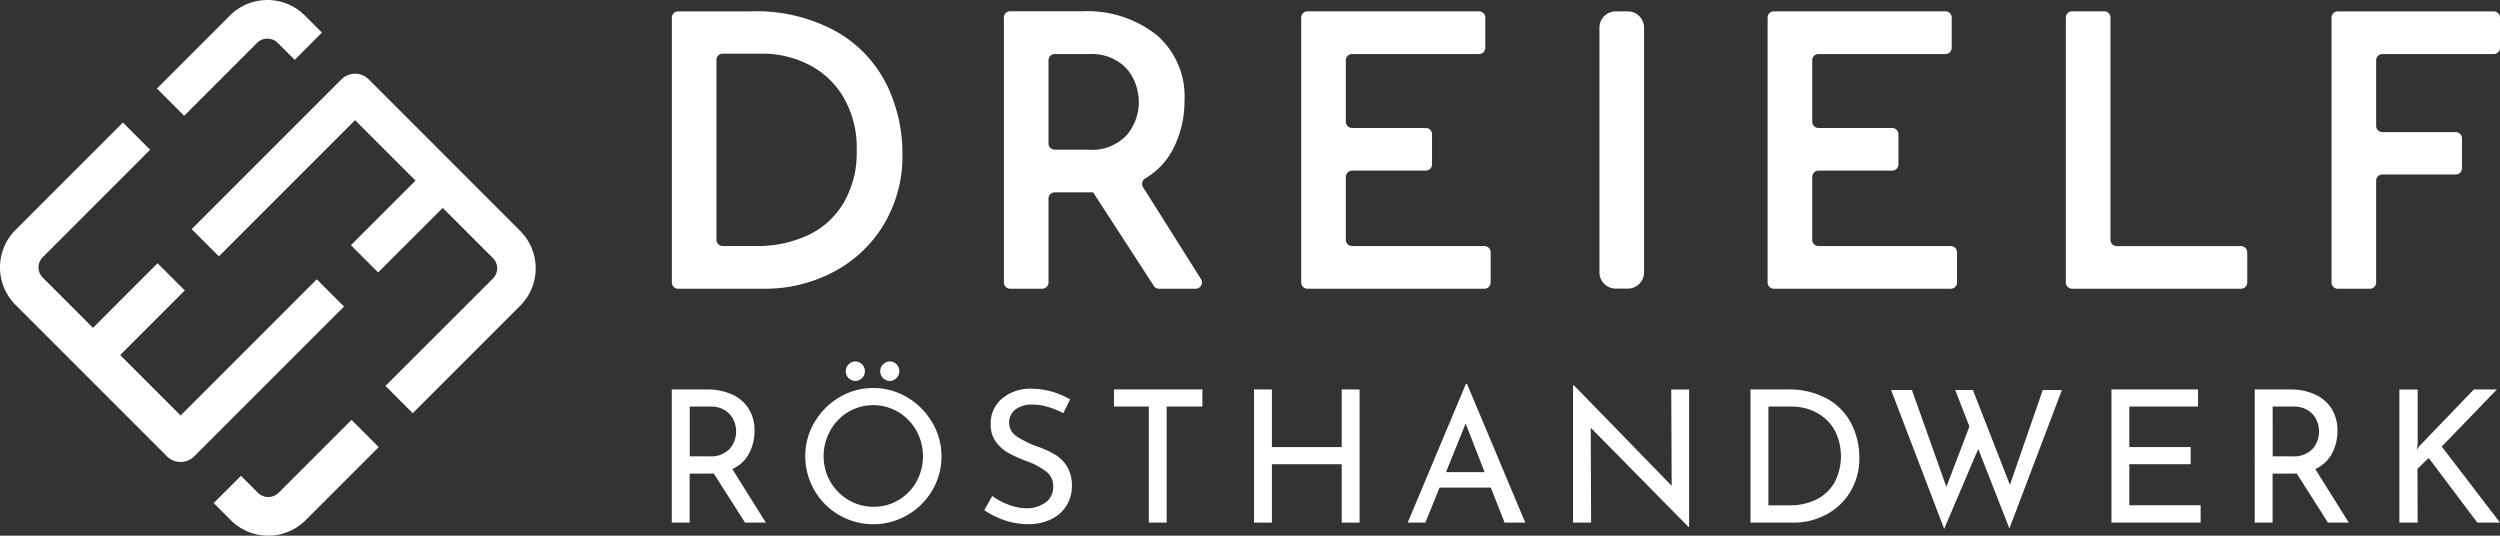 <?xml version="1.0" encoding="UTF-8"?><svg xmlns="http://www.w3.org/2000/svg" width="140.014" height="30" viewBox="0 0 140.014 30">
  <rect x="0" y="0" width="140.014" height="30" fill="#333333" stroke="none"/>
  <g id="Gruppe_889" data-name="Gruppe 889" transform="translate(-8.192 -7.188)">
    <path id="Pfad_116" data-name="Pfad 116" d="M25.935,33.915l-7.628,7.628-3.384-3.384,3.618-3.618-1.525-1.525L13.4,36.633,10.586,33.82a.808.808,0,0,1,0-1.142L16.6,26.659l-1.525-1.525L9.06,31.153a2.965,2.965,0,0,0,0,4.193l8.484,8.484a1.078,1.078,0,0,0,1.525,0l8.39-8.389Z" transform="translate(0 -11.085)" fill="#fff"/>
    <path id="Pfad_117" data-name="Pfad 117" d="M46.184,18.3a1.08,1.08,0,0,0-1.525,0l-8.39,8.39,1.525,1.525,7.628-7.628,3.384,3.384-3.618,3.618,1.525,1.525L50.331,25.5l2.813,2.813a.808.808,0,0,1,0,1.142L47.124,35.47,48.649,37l6.019-6.019a2.965,2.965,0,0,0,0-4.193Z" transform="translate(-17.343 -6.669)" fill="#fff"/>
    <path id="Pfad_118" data-name="Pfad 118" d="M36.8,9.581a.828.828,0,0,1,1.142,0l.958.958,1.525-1.525-.958-.958a2.968,2.968,0,0,0-4.193,0l-4.091,4.091,1.525,1.525Z" transform="translate(-14.202 0)" fill="#fff"/>
    <path id="Pfad_119" data-name="Pfad 119" d="M43.128,72.791a.827.827,0,0,1-1.142,0l-.958-.958L39.5,73.358l.958.958a2.964,2.964,0,0,0,4.193,0l4.091-4.091L47.219,68.7Z" transform="translate(-19.34 -37.996)" fill="#fff"/>
    <path id="Pfad_120" data-name="Pfad 120" d="M106.967,24.387h4.816a8.2,8.2,0,0,0,3.863-.928,7.173,7.173,0,0,0,2.828-2.645,7.438,7.438,0,0,0,1.057-3.98,8.774,8.774,0,0,0-.875-3.862,7.006,7.006,0,0,0-2.786-2.966,9.234,9.234,0,0,0-4.834-1.152h-4.069a.35.35,0,0,0-.349.349V24.038A.349.349,0,0,0,106.967,24.387Zm2.148-12.816a.35.35,0,0,1,.35-.349h2.254a5.705,5.705,0,0,1,2.487.576,4.769,4.769,0,0,1,1.985,1.8,5.609,5.609,0,0,1,.779,3.062,5.567,5.567,0,0,1-.715,2.891,4.6,4.6,0,0,1-1.985,1.825,6.625,6.625,0,0,1-2.935.619h-1.87a.35.35,0,0,1-.35-.349Z" transform="translate(-60.798 -1.029)" fill="#fff"/>
    <path id="Pfad_121" data-name="Pfad 121" d="M163.944,24.387H166a.349.349,0,0,0,.3-.536L163.054,18.7a.346.346,0,0,1,.109-.481,4.1,4.1,0,0,0,1.605-1.72,5.9,5.9,0,0,0,.608-2.657,4.541,4.541,0,0,0-1.569-3.67,6.26,6.26,0,0,0-4.173-1.323h-4.026a.349.349,0,0,0-.349.349V24.038a.349.349,0,0,0,.349.349h1.8a.35.35,0,0,0,.35-.349v-4.7a.35.35,0,0,1,.349-.35h2.148l3.4,5.239A.35.35,0,0,0,163.944,24.387Zm-1.8-8.61a2.642,2.642,0,0,1-2.166.822h-1.871a.349.349,0,0,1-.349-.349V11.593a.35.35,0,0,1,.349-.349h1.956a2.752,2.752,0,0,1,1.622.438,2.443,2.443,0,0,1,.875,1.045,3.094,3.094,0,0,1,.256,1.206A2.838,2.838,0,0,1,162.143,15.778Z" transform="translate(-90.844 -1.029)" fill="#fff"/>
    <path id="Pfad_122" data-name="Pfad 122" d="M199.169,24.387h9.909a.35.35,0,0,0,.35-.349V22.347a.35.35,0,0,0-.35-.35h-7.412a.35.35,0,0,1-.35-.349V18.122a.35.35,0,0,1,.35-.349h4.128a.35.35,0,0,0,.35-.349V15.733a.35.35,0,0,0-.35-.349h-4.128a.35.35,0,0,1-.35-.349V11.593a.35.35,0,0,1,.35-.349h7.113a.35.35,0,0,0,.349-.349V9.2a.35.35,0,0,0-.349-.349h-9.611a.35.35,0,0,0-.35.349V24.038A.35.35,0,0,0,199.169,24.387Z" transform="translate(-117.751 -1.029)" fill="#fff"/>
    <path id="Rechteck_135" data-name="Rechteck 135" d="M.914,0h.669A.914.914,0,0,1,2.5.914v13.7a.914.914,0,0,1-.914.914H.915A.915.915,0,0,1,0,14.619V.914A.914.914,0,0,1,.914,0Z" transform="translate(97.769 7.825)" fill="#fff"/>
    <path id="Pfad_123" data-name="Pfad 123" d="M267.5,24.387h9.91a.349.349,0,0,0,.349-.349V22.347a.35.35,0,0,0-.349-.35H270a.35.35,0,0,1-.35-.349V18.122a.35.35,0,0,1,.35-.349h4.128a.349.349,0,0,0,.349-.349V15.733a.349.349,0,0,0-.349-.349H270a.35.35,0,0,1-.35-.349V11.593a.35.35,0,0,1,.35-.349h7.113a.349.349,0,0,0,.349-.349V9.2a.35.35,0,0,0-.349-.349H267.5a.35.35,0,0,0-.349.349V24.038A.349.349,0,0,0,267.5,24.387Z" transform="translate(-159.963 -1.029)" fill="#fff"/>
    <path id="Pfad_124" data-name="Pfad 124" d="M320.653,22h-6.964a.35.35,0,0,1-.35-.349V9.2a.35.35,0,0,0-.349-.349h-1.8a.35.35,0,0,0-.35.349V24.038a.35.35,0,0,0,.35.349h9.461a.349.349,0,0,0,.349-.349V22.347A.35.35,0,0,0,320.653,22Z" transform="translate(-186.949 -1.029)" fill="#fff"/>
    <path id="Pfad_125" data-name="Pfad 125" d="M358.844,8.854h-8.736a.35.35,0,0,0-.349.349V24.038a.349.349,0,0,0,.349.349h1.8a.35.35,0,0,0,.35-.349v-5.7a.349.349,0,0,1,.35-.349h4.108a.349.349,0,0,0,.349-.349V15.967a.35.35,0,0,0-.349-.349h-4.108a.349.349,0,0,1-.35-.349V11.593a.349.349,0,0,1,.35-.349h6.238a.349.349,0,0,0,.349-.349V9.2A.35.35,0,0,0,358.844,8.854Z" transform="translate(-210.988 -1.029)" fill="#fff"/>
    <path id="Pfad_126" data-name="Pfad 126" d="M110.946,67.822a2.677,2.677,0,0,0,.3-1.268,2.243,2.243,0,0,0-.34-1.254,2.138,2.138,0,0,0-.939-.788,3.294,3.294,0,0,0-1.362-.268h-1.991V71.7h1V68.956h1.1a2.187,2.187,0,0,0,.248-.01l1.754,2.754h1.166l-1.878-3A1.976,1.976,0,0,0,110.946,67.822Zm-2.244.165h-1.083V65.2h1.156a1.483,1.483,0,0,1,.82.211,1.279,1.279,0,0,1,.474.531,1.523,1.523,0,0,1,.149.65,1.461,1.461,0,0,1-.356.97A1.438,1.438,0,0,1,108.7,67.987Z" transform="translate(-60.798 -35.243)" fill="#fff"/>
    <path id="Pfad_127" data-name="Pfad 127" d="M137.309,60.3a.52.52,0,0,0-.165.387.513.513,0,0,0,.165.392.543.543,0,0,0,.382.154.547.547,0,0,0,0-1.093A.535.535,0,0,0,137.309,60.3Z" transform="translate(-79.654 -32.71)" fill="#fff"/>
    <path id="Pfad_128" data-name="Pfad 128" d="M132.262,60.3a.52.52,0,0,0-.165.387.513.513,0,0,0,.165.392.543.543,0,0,0,.382.154.547.547,0,0,0,0-1.093A.535.535,0,0,0,132.262,60.3Z" transform="translate(-76.537 -32.71)" fill="#fff"/>
    <path id="Pfad_129" data-name="Pfad 129" d="M131.865,64.548a3.731,3.731,0,0,0-3.8,0,3.922,3.922,0,0,0-1.388,1.4,3.677,3.677,0,0,0-.516,1.9,3.807,3.807,0,0,0,5.711,3.3,3.811,3.811,0,0,0,1.4-1.387,3.7,3.7,0,0,0,.516-1.908,3.65,3.65,0,0,0-.521-1.9A3.951,3.951,0,0,0,131.865,64.548Zm.521,4.724a2.711,2.711,0,0,1-1,1.031,2.684,2.684,0,0,1-1.4.377,2.713,2.713,0,0,1-1.408-.382,2.824,2.824,0,0,1-1.388-2.444,2.906,2.906,0,0,1,.367-1.434,2.779,2.779,0,0,1,1.006-1.047,2.756,2.756,0,0,1,2.807,0,2.778,2.778,0,0,1,1.011,1.042,2.957,2.957,0,0,1,.005,2.862Z" transform="translate(-72.869 -35.11)" fill="#fff"/>
    <path id="Pfad_130" data-name="Pfad 130" d="M156.371,67.832a5.359,5.359,0,0,0-.975-.448A5.391,5.391,0,0,1,154.2,66.8a.928.928,0,0,1-.062-1.506,1.548,1.548,0,0,1,.965-.273,3.029,3.029,0,0,1,.857.134,4.469,4.469,0,0,1,.856.351l.382-.774a4.39,4.39,0,0,0-2.239-.6,2.443,2.443,0,0,0-1.594.572,1.8,1.8,0,0,0-.614,1.418,1.607,1.607,0,0,0,.3,1,2.214,2.214,0,0,0,.717.624,8.564,8.564,0,0,0,1.047.464,4.072,4.072,0,0,1,1.058.572,1,1,0,0,1,.377.82,1.042,1.042,0,0,1-.449.918,1.8,1.8,0,0,1-1.047.31,2.86,2.86,0,0,1-1-.2,3.6,3.6,0,0,1-.918-.49l-.444.795a4.547,4.547,0,0,0,1.124.562,4.056,4.056,0,0,0,1.331.222,2.84,2.84,0,0,0,1.3-.279,2.067,2.067,0,0,0,.851-.763,2.021,2.021,0,0,0,.3-1.083,2.049,2.049,0,0,0-.263-1.088A1.994,1.994,0,0,0,156.371,67.832Z" transform="translate(-89.074 -35.176)" fill="#fff"/>
    <path id="Pfad_131" data-name="Pfad 131" d="M171.393,65.2h1.95v6.5h1V65.2h2v-.959h-4.953Z" transform="translate(-100.81 -35.243)" fill="#fff"/>
    <path id="Pfad_132" data-name="Pfad 132" d="M196.817,67.471h-3.911V64.243h-1V71.7h1V68.43h3.911V71.7h1V64.243h-1Z" transform="translate(-113.481 -35.243)" fill="#fff"/>
    <path id="Pfad_133" data-name="Pfad 133" d="M217.675,63.433l-3.26,7.767h.991l.794-1.96h2.868l.774,1.96H221l-3.261-7.767Zm-1.114,4.94,1.1-2.723,1.063,2.723Z" transform="translate(-127.385 -34.743)" fill="#fff"/>
    <path id="Pfad_134" data-name="Pfad 134" d="M244.171,69.27,238.7,63.649h-.052v7.684h1.011l-.021-5.312,5.479,5.559h.031v-7.7h-1Z" transform="translate(-142.356 -34.876)" fill="#fff"/>
    <path id="Pfad_135" data-name="Pfad 135" d="M268.991,64.795a4.4,4.4,0,0,0-2.306-.552h-2.043V71.7h2.4a3.856,3.856,0,0,0,1.837-.449,3.454,3.454,0,0,0,1.352-1.279,3.606,3.606,0,0,0,.506-1.913,4.212,4.212,0,0,0-.418-1.841A3.346,3.346,0,0,0,268.991,64.795Zm.351,4.667a2.4,2.4,0,0,1-1.016.944,3.259,3.259,0,0,1-1.476.325h-1.207V65.2h1.3a2.956,2.956,0,0,1,1.367.325,2.516,2.516,0,0,1,1.016.954,3.158,3.158,0,0,1,.015,2.981Z" transform="translate(-158.411 -35.243)" fill="#fff"/>
    <path id="Pfad_136" data-name="Pfad 136" d="M291.891,69.636l-2.074-5.312h-.99l.795,2.042-1.29,3.383-1.93-5.425h-1.166l2.972,7.777,1.909-4.477,1.744,4.456,2.941-7.756h-1.073Z" transform="translate(-171.132 -35.293)" fill="#fff"/>
    <path id="Pfad_137" data-name="Pfad 137" d="M318.517,68.43h3.436v-.96h-3.436V65.2h3.849v-.959h-4.85V71.7h4.994V70.73h-3.993Z" transform="translate(-191.071 -35.243)" fill="#fff"/>
    <path id="Pfad_138" data-name="Pfad 138" d="M342.843,67.822a2.677,2.677,0,0,0,.3-1.268,2.243,2.243,0,0,0-.34-1.254,2.138,2.138,0,0,0-.939-.788,3.294,3.294,0,0,0-1.362-.268h-1.991V71.7h1V68.956h1.1a2.186,2.186,0,0,0,.248-.01l1.754,2.754h1.166l-1.878-3A1.976,1.976,0,0,0,342.843,67.822Zm-2.244.165h-1.083V65.2h1.156a1.483,1.483,0,0,1,.82.211,1.279,1.279,0,0,1,.474.531,1.523,1.523,0,0,1,.149.65,1.461,1.461,0,0,1-.356.97A1.438,1.438,0,0,1,340.6,67.987Z" transform="translate(-204.042 -35.243)" fill="#fff"/>
    <path id="Pfad_139" data-name="Pfad 139" d="M365.16,64.243h-1.29l-3.054,3.176-.124.2.031-.371v-3H359.7V71.7h1.022l-.01-3.012.629-.608,2.724,3.62h1.269l-3.261-4.26Z" transform="translate(-217.129 -35.243)" fill="#fff"/>
  </g>
</svg>
